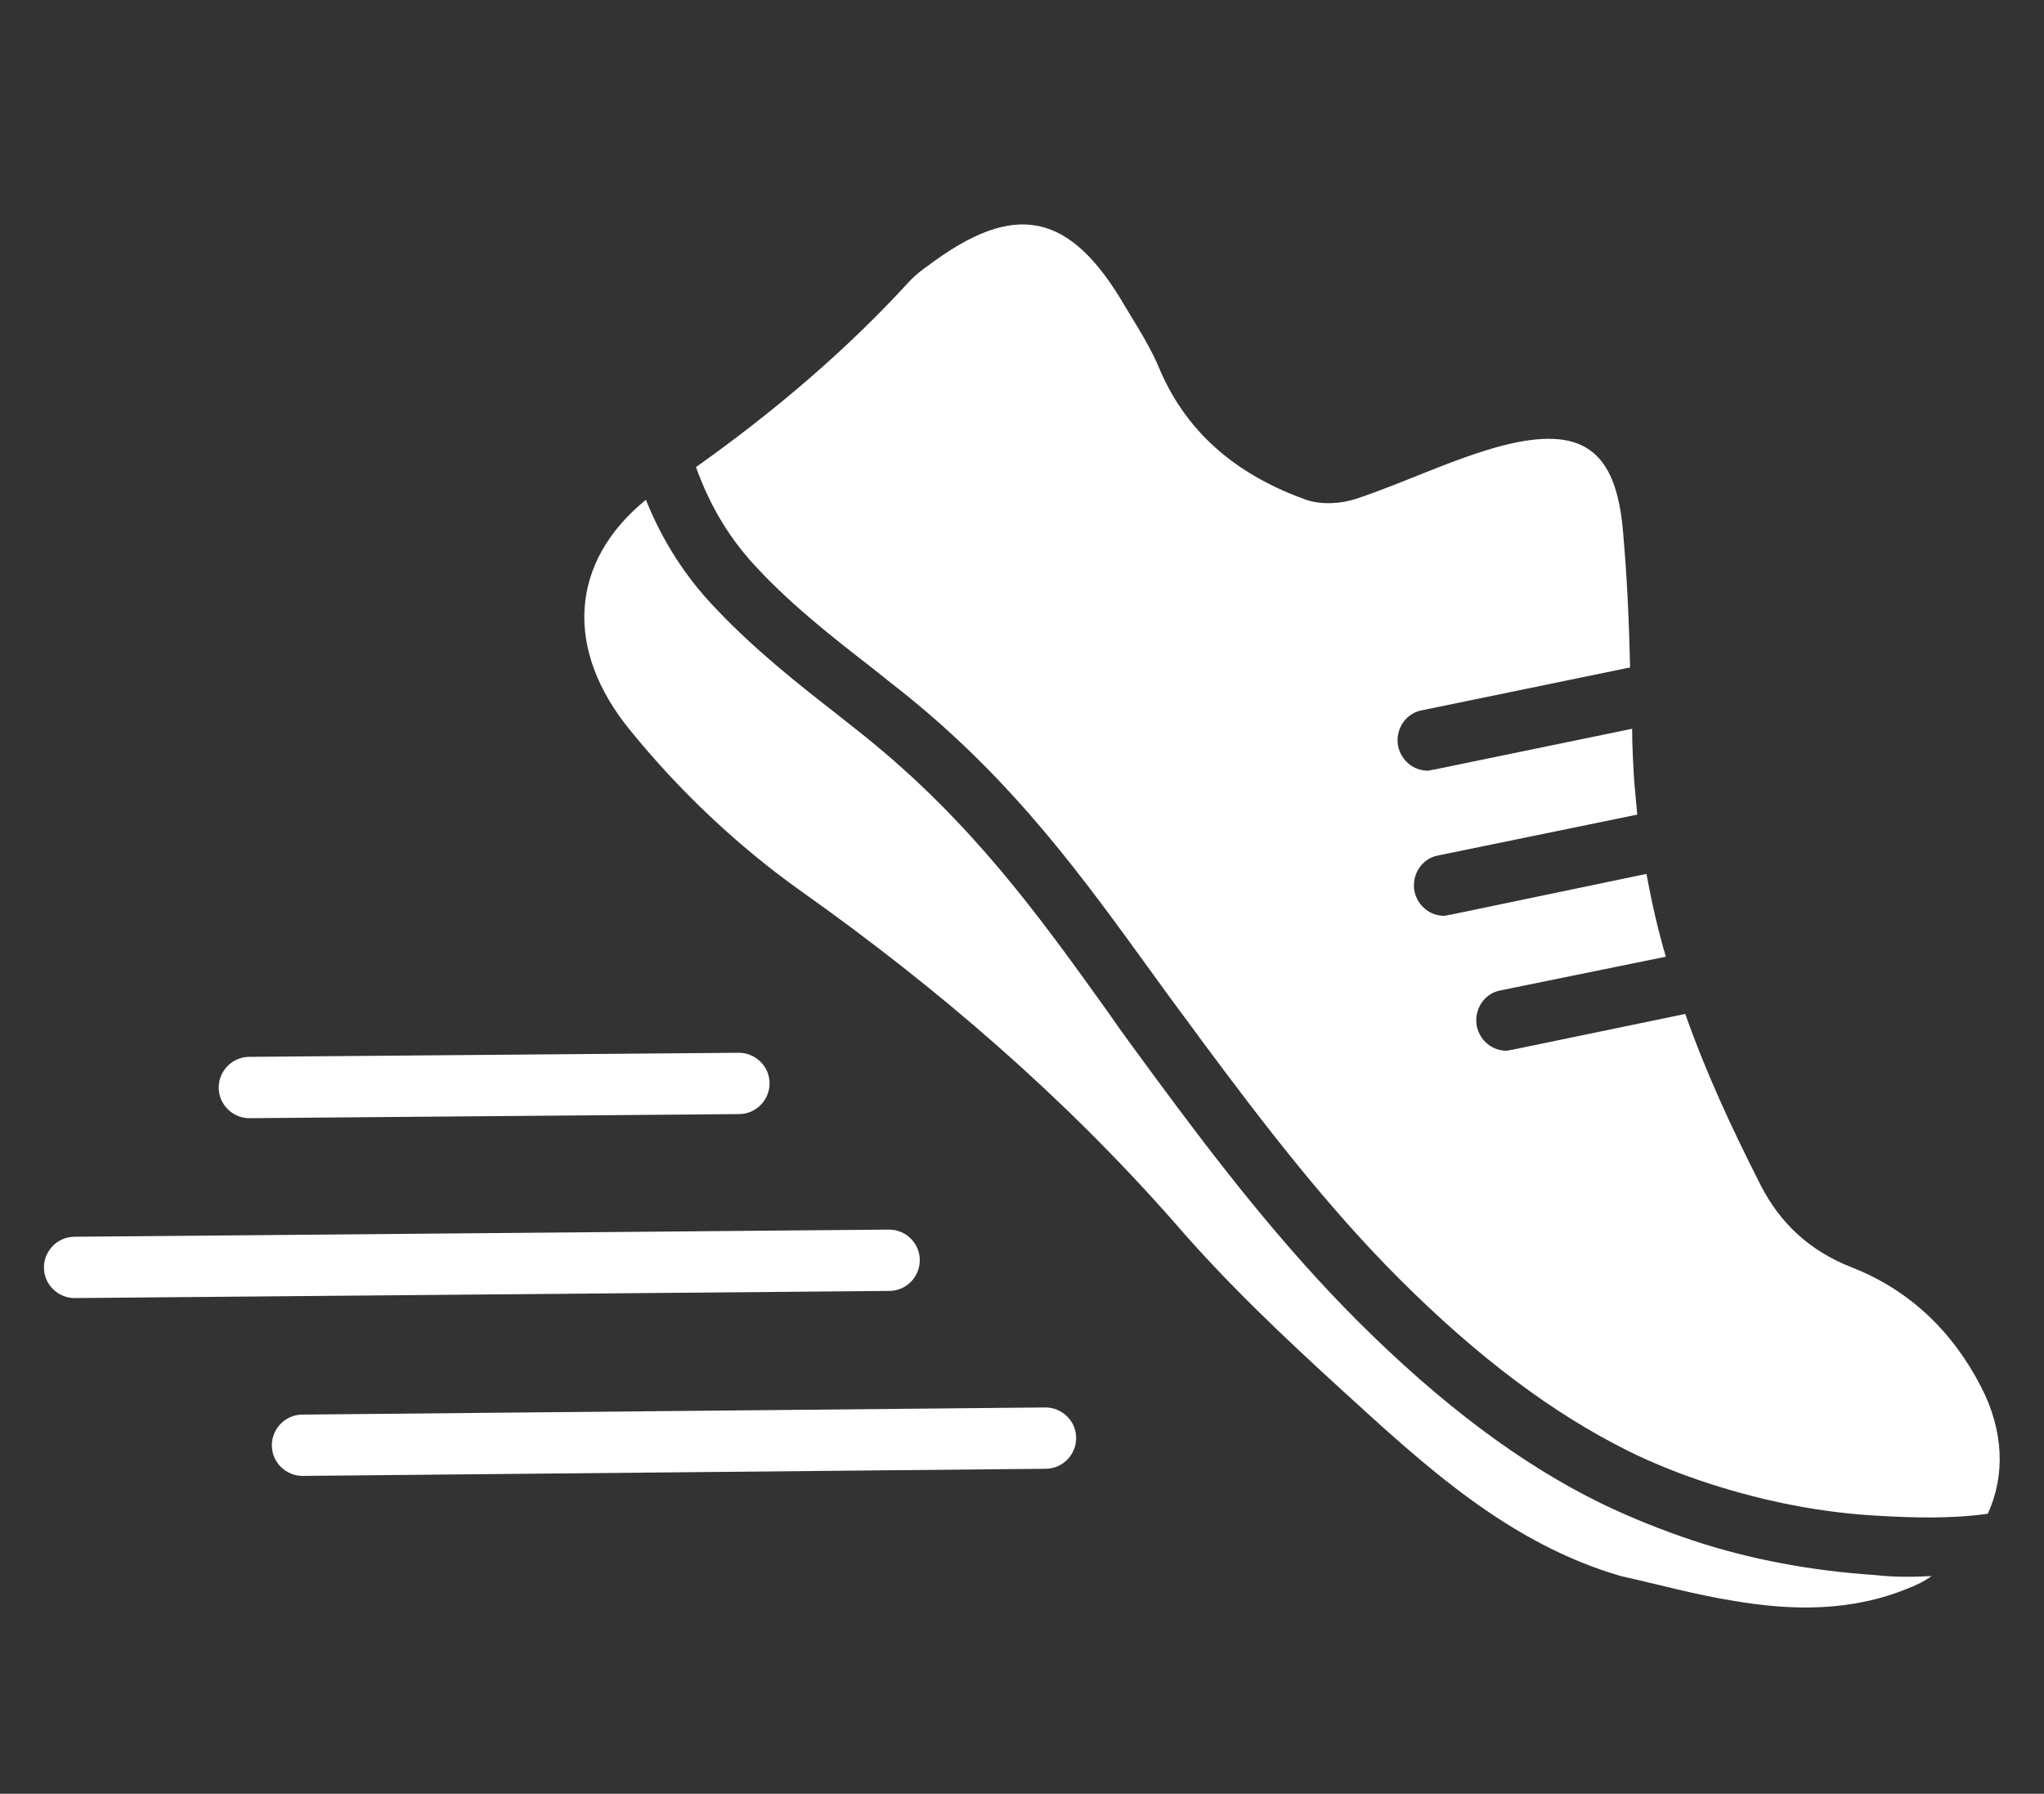 <?xml version="1.0" encoding="utf-8"?>
<!-- Generator: Adobe Illustrator 23.0.2, SVG Export Plug-In . SVG Version: 6.00 Build 0)  -->
<svg version="1.1" id="Layer_1" xmlns="http://www.w3.org/2000/svg" xmlns:xlink="http://www.w3.org/1999/xlink" x="0px" y="0px"
	 viewBox="0 0 200 175.5" style="enable-background:new 0 0 200 175.5;" xml:space="preserve">
<rect x="0" y="0" width="200" height="175.5" fill="#333333" stroke="none"/>
<style type="text/css">
	.st0{fill:#FFFFFF;}
	.st1{fill:#00833E;}
	.st2{fill:none;}
</style>
<g>
	<g>
		<path class="st0" d="M193.8,135.6c-2.8-5.4-7-9.4-12.6-11.6c-4.1-1.6-7-4.3-8.9-8c-2.8-5.5-5.4-11.1-7.4-16.8l-16.9,3.5
			c-0.2,0-0.4,0.1-0.6,0.1c-1.4,0-2.6-1-2.9-2.4c-0.3-1.6,0.7-3.2,2.3-3.5l16.2-3.3c-0.8-2.7-1.4-5.4-1.9-8.1l-19.2,4
			c-0.2,0-0.4,0.1-0.6,0.1c-1.4,0-2.6-1-2.9-2.4c-0.3-1.6,0.7-3.2,2.3-3.5l19.5-4c-0.1-1.1-0.2-2.2-0.3-3.3
			c-0.1-1.7-0.2-3.4-0.2-5.1l-19.4,4c-0.2,0-0.4,0.1-0.6,0.1c-1.4,0-2.6-1-2.9-2.4c-0.3-1.6,0.7-3.2,2.3-3.5l20.4-4.2
			c-0.1-4.5-0.3-8.9-0.7-13.4c-0.7-7.9-4-10.3-11.8-8.3c-4.9,1.3-9.5,3.6-14.3,5.2c-1.5,0.5-3.4,0.6-4.9,0.1
			c-6.4-2.3-11.5-6.2-14.3-12.7c-0.9-2.2-2.2-4.2-3.4-6.2c-5.4-9.3-10.8-10.4-19.3-4c-0.6,0.4-1.2,0.9-1.7,1.4
			c-6.3,6.9-13.4,12.9-21,18.3c1.4,3.9,3.4,7.2,6.2,10.1c3.3,3.5,7.1,6.5,11.1,9.6c1,0.8,2,1.6,2.9,2.3c11,8.8,17.7,18.2,24.8,28
			c1.5,2.1,3.1,4.2,4.7,6.4c5.8,7.8,12,15.9,19.1,23c7.8,7.8,15.1,13.2,22.3,16.8c2.6,1.3,5.4,2.4,8.2,3.3
			c5.3,1.7,10.8,2.8,16.4,3.1c3.4,0.2,7.2,0.3,10.7-0.2C196.2,144.4,196.1,140,193.8,135.6z M183.5,154.1
			c-6.1-0.4-12.2-1.5-17.9-3.4c-3-1-6-2.2-8.9-3.6c-7.8-3.8-15.7-9.7-23.9-17.9c-7.4-7.4-13.8-15.7-19.7-23.7
			c-1.6-2.2-3.2-4.3-4.7-6.5c-6.8-9.5-13.3-18.5-23.7-26.9c-1-0.8-1.9-1.5-2.9-2.3c-4-3.1-8.1-6.4-11.7-10.2
			c-3-3.1-5.3-6.7-6.9-10.7c-7.5,6.1-8,14.7-1.5,22.6c4.8,5.9,10.5,11.3,16.7,15.7c13.4,9.5,25.7,20.1,36.6,32.5
			c5,5.8,10.6,11.1,16.3,16.3c8.1,7.4,16.3,15,27.3,18.2c3.6,0.8,7.2,1.8,10.9,2.4c5.8,1,11.6,1.1,17.2-1.2c0.8-0.3,1.6-0.7,2.3-1.2
			C187.1,154.3,185.2,154.3,183.5,154.1z"/>
	</g>
	<g>
		<path class="st0" d="M24.4,109.4c-1.6,0-3-1.3-3-3c0-1.6,1.3-3,3-3l47.9-0.4c0,0,0,0,0,0c1.6,0,3,1.3,3,3c0,1.6-1.3,3-3,3
			L24.4,109.4C24.4,109.4,24.4,109.4,24.4,109.4z"/>
	</g>
	<g>
		<path class="st0" d="M7.3,127c-1.6,0-3-1.3-3-3c0-1.6,1.3-3,3-3l79.7-0.7c0,0,0,0,0,0c1.6,0,3,1.3,3,3c0,1.6-1.3,3-3,3L7.3,127
			C7.3,127,7.3,127,7.3,127z"/>
	</g>
	<g>
		<path class="st0" d="M29.6,144.4c-1.6,0-3-1.3-3-3c0-1.6,1.3-3,3-3l72.7-0.7c0,0,0,0,0,0c1.6,0,3,1.3,3,3c0,1.6-1.3,3-3,3
			L29.6,144.4C29.6,144.4,29.6,144.4,29.6,144.4z"/>
	</g>
</g>
</svg>

